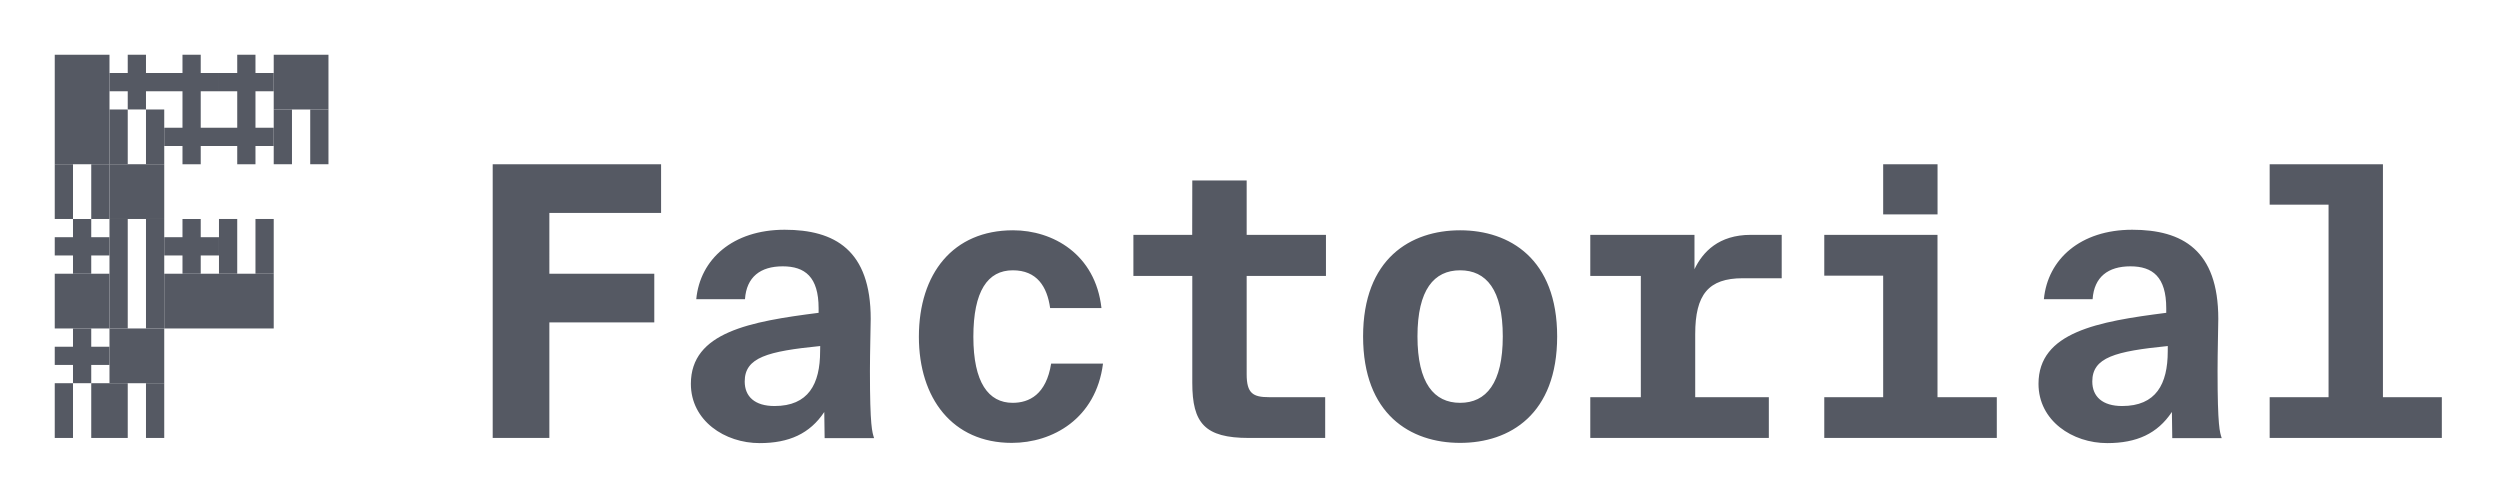 <svg id="Layer_1" data-name="Layer 1" xmlns="http://www.w3.org/2000/svg" viewBox="0 0 548 108"><defs><style>.cls-1{fill:#555963;}.cls-2{fill:#555963;}.cls-3{fill:#555963;fill-rule:evenodd;}.cls-4{fill:#555963;}</style></defs><rect class="cls-1" x="60" y="12" width="12" height="12"/><polygon class="cls-1" points="12 12 12 24 12 36 24 36 24 24 24 12 12 12"/><rect class="cls-1" x="24" y="72" width="12" height="12"/><rect class="cls-1" x="24" y="36" width="12" height="12"/><polygon class="cls-1" points="36 60 36 72 48 72 60 72 60 60 48 60 36 60"/><rect class="cls-1" x="12" y="60" width="12" height="12"/><rect class="cls-2" x="20" y="36" width="4" height="12"/><polygon class="cls-2" points="24 72 28 72 28 60 28 48 24 48 24 60 24 72"/><rect class="cls-2" x="24" y="24" width="4" height="12"/><rect class="cls-2" x="12" y="36" width="4" height="12"/><polygon class="cls-2" points="20 84 20 96 24 96 28 96 28 84 24 84 20 84"/><rect class="cls-2" x="32" y="84" width="4" height="12"/><rect class="cls-2" x="12" y="84" width="4" height="12"/><rect class="cls-2" x="60" y="24" width="4" height="12"/><rect class="cls-2" x="68" y="24" width="4" height="12"/><rect class="cls-2" x="56" y="48" width="4" height="12"/><rect class="cls-2" x="32" y="24" width="4" height="12"/><polygon class="cls-2" points="32 60 32 72 36 72 36 60 36 48 32 48 32 60"/><rect class="cls-2" x="48" y="48" width="4" height="12"/><path class="cls-3" d="M36,16H32V12H28v4H24v4h4v4h4V20h4Zm12,0H44V12H40v4H36v4h4v4h4V20h4Zm12,0H56V12H52v4H48v4h4v4h4V20h4ZM48,28H44V24H40v4H36v4h4v4h4V32h4ZM24,52H20V48H16v4H12v4h4v4h4V56h4Zm0,24H20V72H16v4H12v4h4v4h4V80h4ZM48,52H44V48H40v4H36v4h4v4h4V56h4ZM60,28H56V24H52v4H48v4h4v4h4V32h4Z"/><path class="cls-4" d="M535.25,96V87.06H522.34V36H497.51v8.86h12.91v42.2H497.51V96ZM475.17,77c0,7.2-2.57,12-10,12-4.3,0-6.54-2.06-6.54-5.38,0-5.29,5.05-6.62,16.55-7.77Zm.91,13.33.08,5.71H487c-.42-1.33-.91-2.48-.91-14.73,0-4.06.16-10,.16-11.42,0-15.06-7.86-19.53-18.87-19.53-11.33,0-18.53,6.45-19.36,15.22H458.7c.33-4.88,3.4-7.2,8.28-7.2s7.86,2.32,7.86,9.19v1c-15,1.91-28,4.23-28,15.56,0,8.11,7.45,13,15.06,13,6.46,0,11-2.07,14.15-6.79M412.79,47h11.92V36H412.79ZM437.7,96V87.06h-13V51.48H399.88v8.94h12.91V87.06H399.88V96ZM348.59,51.48v9h11.08V87.06H348.59V96h39.14V87.06H371.59V73.24c0-8.69,2.9-12.25,10.43-12.25h8.53V51.48h-6.79c-7,0-10.51,3.72-12.33,7.53V51.48ZM329.41,73.74c0,10.26-3.64,14.56-9.35,14.56s-9.35-4.3-9.35-14.56,3.64-14.49,9.35-14.49,9.35,4.23,9.35,14.49m11.92,0c0-17-10.43-23.26-21.27-23.26s-21.27,6.21-21.27,23.26,10.35,23.34,21.27,23.34,21.27-6.29,21.27-23.34m-80-22.26H248.44v9h12.91V83.92c0,8.85,2.73,12.08,12.41,12.08h16.72V87.06H278.15c-3.48,0-4.88-.83-4.88-5V60.49h17.38v-9H273.27V39.56H261.35Zm-39.3-1c-13.08,0-20.61,9.44-20.61,23.34,0,13.49,7.37,23.26,20.36,23.26,8.94,0,18.46-5.3,20-17.38H230.41c-1.08,6.78-4.8,8.6-8.44,8.6-5.3,0-8.61-4.46-8.61-14.48S216.5,59.25,222,59.25c5.29,0,7.53,3.56,8.19,8.28h11.25c-1.32-11.83-10.67-17.05-19.36-17.05M179.77,77c0,7.2-2.57,12-10,12-4.3,0-6.53-2.06-6.53-5.38,0-5.29,5.05-6.62,16.55-7.77Zm.91,13.33.08,5.71H191.6c-.41-1.33-.91-2.48-.91-14.73,0-4.06.17-10,.17-11.42,0-15.06-7.86-19.53-18.87-19.53-11.34,0-18.54,6.45-19.37,15.22H163.3c.33-4.88,3.39-7.2,8.27-7.2s7.87,2.32,7.87,9.19v1c-15,1.91-28,4.23-28,15.56,0,8.11,7.45,13,15.07,13,6.45,0,11-2.07,14.15-6.79M108,96h12.42V70.67h23V60h-23V46.67h24.49V36H108Z"/></svg>